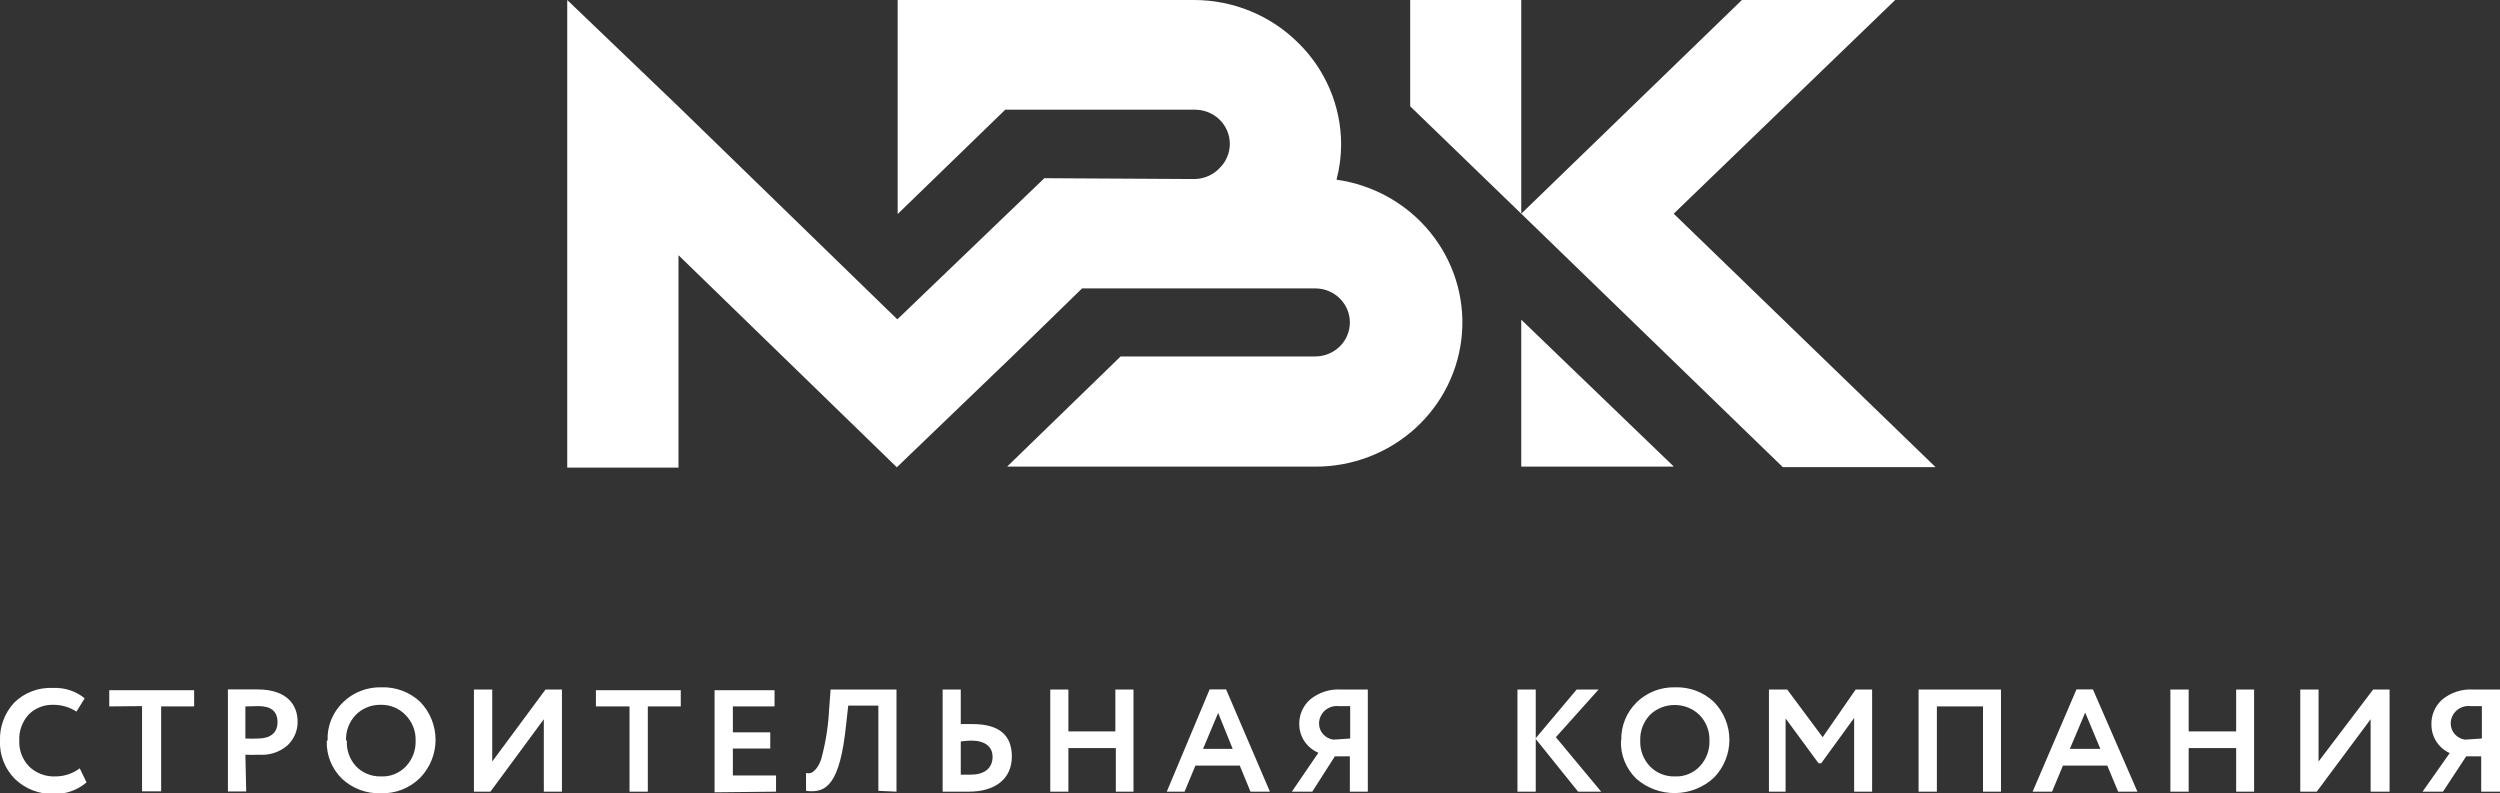 <?xml version="1.0" encoding="UTF-8"?> <svg xmlns="http://www.w3.org/2000/svg" width="104" height="33" viewBox="0 0 104 33" fill="none"><rect x="0" y="0" width="104" height="33" fill="#333333" stroke="none"/> <g clip-path="url(#clip0_21_521)"> <path d="M28.225 19.452H23.597V0L28.225 4.435L37.329 13.285L43.444 7.414H43.636L49.69 7.448C49.885 7.445 50.079 7.404 50.258 7.327C50.437 7.249 50.598 7.137 50.732 6.996C50.868 6.864 50.976 6.707 51.049 6.533C51.123 6.36 51.161 6.173 51.161 5.985C51.161 5.797 51.123 5.611 51.049 5.438C50.976 5.264 50.868 5.107 50.732 4.974C50.461 4.712 50.097 4.565 49.717 4.563C47.119 4.563 44.63 4.563 42.025 4.563H41.819L37.343 8.904V0H49.683C51.296 0.004 52.842 0.637 53.981 1.759C54.553 2.313 55.007 2.973 55.317 3.701C55.628 4.429 55.789 5.21 55.791 5.999C55.791 6.497 55.726 6.993 55.599 7.475C57.128 7.69 58.518 8.468 59.486 9.651C60.455 10.834 60.932 12.334 60.819 13.849C60.707 15.364 60.015 16.78 58.882 17.812C57.749 18.845 56.26 19.416 54.715 19.412H41.895L46.618 14.828H54.715C55.097 14.828 55.463 14.679 55.733 14.414C56.003 14.148 56.155 13.788 56.155 13.413C56.155 13.038 56.003 12.678 55.733 12.412C55.463 12.147 55.097 11.998 54.715 11.998H45.014L42.107 14.828L37.308 19.439L28.225 10.616V19.452ZM58.664 4.422V0H63.284V8.89L74.164 19.432H80.519L69.626 8.89L78.84 0H72.464L63.284 8.89L58.664 4.422ZM69.633 19.412H63.284V13.298L69.633 19.412Z" fill="white"></path> <path d="M102.553 30.769C102.386 30.749 102.232 30.669 102.121 30.545C102.009 30.421 101.949 30.261 101.95 30.095C101.95 29.993 101.972 29.892 102.015 29.799C102.058 29.705 102.12 29.622 102.197 29.554C102.275 29.486 102.366 29.435 102.465 29.404C102.565 29.373 102.669 29.363 102.773 29.374H103.246V30.722L102.553 30.769ZM104 32.933V28.686H103.465H102.923C102.441 28.648 101.963 28.798 101.593 29.104C101.446 29.236 101.33 29.398 101.253 29.578C101.177 29.759 101.14 29.953 101.148 30.149C101.147 30.397 101.218 30.639 101.352 30.848C101.487 31.057 101.68 31.224 101.909 31.328L100.778 32.933H101.628L102.594 31.463H103.218V32.933H104ZM98.618 29.92V32.933H99.406V28.686H98.721L96.452 31.679V28.686H95.691V32.933H96.376L98.618 29.92ZM93.771 32.933V28.686H93.024V30.425H91.049V28.686H90.288V32.933H91.049V31.12H93.024V32.933H93.771ZM87.375 31.153H86.106L86.744 29.643L87.375 31.153ZM85.366 32.933L85.819 31.848H87.663L88.115 32.933H88.917L87.066 28.68H86.381L84.557 32.933H85.366ZM83.241 32.933V28.686H79.813V32.933H80.574V29.387H82.493V32.933H83.241ZM74.281 32.933V29.886L75.652 31.753H75.761L77.132 29.866V32.933H77.88V28.686H77.194L75.823 30.668L74.349 28.686H73.588V32.933H74.281ZM68.234 30.809C68.219 30.414 68.365 30.028 68.638 29.738C68.913 29.474 69.282 29.327 69.667 29.327C70.051 29.327 70.42 29.474 70.695 29.738C70.834 29.88 70.943 30.048 71.014 30.232C71.086 30.416 71.12 30.613 71.113 30.809C71.128 31.202 70.985 31.585 70.716 31.875C70.583 32.018 70.419 32.13 70.236 32.204C70.054 32.277 69.857 32.31 69.66 32.299C69.468 32.303 69.277 32.267 69.1 32.194C68.923 32.121 68.763 32.012 68.632 31.875C68.361 31.585 68.218 31.202 68.234 30.809ZM67.432 30.809C67.42 31.103 67.471 31.395 67.581 31.668C67.69 31.94 67.857 32.188 68.069 32.394C68.515 32.786 69.094 32.999 69.692 32.992C70.29 32.984 70.863 32.757 71.298 32.353C71.712 31.929 71.943 31.364 71.943 30.776C71.943 30.188 71.712 29.623 71.298 29.199C71.085 28.997 70.832 28.839 70.555 28.735C70.278 28.631 69.983 28.582 69.687 28.592C69.392 28.584 69.097 28.635 68.823 28.742C68.548 28.849 68.298 29.009 68.088 29.214C67.879 29.419 67.713 29.664 67.603 29.933C67.492 30.203 67.439 30.492 67.445 30.783L67.432 30.809ZM63.887 32.933V30.742L65.649 32.933H66.609L64.724 30.668L66.499 28.686H65.588L63.887 30.708V28.686H63.126V32.933H63.887ZM55.475 30.769C55.308 30.749 55.154 30.669 55.043 30.545C54.932 30.421 54.871 30.261 54.872 30.095C54.873 29.993 54.895 29.892 54.937 29.799C54.98 29.705 55.042 29.622 55.12 29.554C55.197 29.486 55.289 29.435 55.388 29.404C55.487 29.373 55.592 29.363 55.695 29.374H56.168V30.722L55.475 30.769ZM56.901 32.933V28.686H56.367H55.825C55.343 28.648 54.865 28.798 54.495 29.104C54.348 29.236 54.232 29.398 54.155 29.578C54.078 29.759 54.042 29.953 54.05 30.149C54.054 30.398 54.131 30.64 54.272 30.847C54.413 31.054 54.612 31.216 54.845 31.315L53.741 32.933H54.591L55.53 31.463H56.154V32.933H56.901ZM51.28 31.153H50.046L50.676 29.657L51.28 31.153ZM49.278 32.933L49.73 31.848H51.575L52.02 32.933H52.829L51.006 28.68H50.32L48.538 32.933H49.278ZM47.153 32.933V28.686H46.399V30.425H44.445V28.686H43.691V32.933H44.445V31.12H46.419V32.933H47.153ZM39.214 28.686V32.933H40.304C41.435 32.933 42.093 32.373 42.093 31.47C42.093 30.567 41.545 30.122 40.462 30.122C40.297 30.122 40.133 30.122 39.968 30.122V28.686H39.214ZM40.4 30.809C40.948 30.809 41.291 31.039 41.291 31.484C41.291 31.928 40.989 32.225 40.386 32.225H39.968V30.843C40.16 30.823 40.311 30.809 40.4 30.809ZM37.294 32.933V28.686H34.552L34.49 29.536C34.455 30.219 34.347 30.896 34.168 31.558C34.124 31.709 34.052 31.851 33.956 31.976C33.791 32.171 33.695 32.184 33.531 32.158V32.899C34.381 33.014 34.943 32.623 35.197 30.156L35.286 29.354H36.54V32.899L37.294 32.933ZM32.283 32.933V32.259H30.487V31.14H32.043V30.466H30.487V29.387H32.221V28.713H29.726V32.96L32.283 32.933ZM26.188 29.387V32.933H26.949V29.387H28.32V28.713H24.79V29.387H26.188ZM22.623 29.92V32.933H23.377V28.686H22.692L20.477 31.679V28.686H19.716V32.933H20.402L22.623 29.92ZM14.396 30.809C14.387 30.613 14.418 30.417 14.488 30.233C14.557 30.049 14.664 29.881 14.801 29.738C14.935 29.602 15.096 29.495 15.274 29.423C15.453 29.351 15.644 29.316 15.836 29.32C16.028 29.315 16.218 29.35 16.395 29.422C16.573 29.494 16.732 29.601 16.864 29.738C17.006 29.879 17.116 30.046 17.189 30.231C17.262 30.415 17.297 30.612 17.29 30.809C17.304 31.202 17.162 31.585 16.892 31.875C16.759 32.018 16.595 32.13 16.413 32.204C16.23 32.277 16.033 32.31 15.836 32.299C15.644 32.303 15.453 32.267 15.276 32.194C15.099 32.121 14.939 32.012 14.808 31.875C14.676 31.731 14.575 31.562 14.51 31.379C14.445 31.197 14.418 31.003 14.431 30.809H14.396ZM13.594 30.809C13.582 31.102 13.632 31.394 13.74 31.667C13.849 31.939 14.014 32.187 14.225 32.394C14.439 32.595 14.692 32.752 14.969 32.856C15.245 32.961 15.54 33.009 15.836 33C16.141 33.01 16.445 32.958 16.728 32.847C17.011 32.735 17.268 32.567 17.482 32.353C17.891 31.927 18.119 31.362 18.119 30.776C18.119 30.189 17.891 29.625 17.482 29.199C17.268 28.997 17.015 28.839 16.738 28.735C16.462 28.631 16.167 28.582 15.87 28.592C15.572 28.584 15.275 28.636 14.998 28.745C14.721 28.854 14.47 29.017 14.259 29.226C14.048 29.432 13.883 29.68 13.774 29.952C13.666 30.225 13.616 30.517 13.629 30.809H13.594ZM10.749 29.374C11.277 29.374 11.545 29.59 11.545 30.048C11.545 30.506 11.216 30.722 10.742 30.722C10.564 30.731 10.386 30.731 10.208 30.722V29.387L10.749 29.374ZM10.208 31.396C10.395 31.405 10.583 31.405 10.77 31.396C10.985 31.413 11.202 31.387 11.407 31.32C11.612 31.253 11.801 31.145 11.963 31.005C12.096 30.878 12.202 30.726 12.274 30.558C12.346 30.39 12.382 30.21 12.381 30.028C12.381 29.354 11.976 28.68 10.708 28.68H9.481V32.926H10.242L10.208 31.396ZM5.909 29.374V32.919H6.704V29.387H8.076V28.713H4.545V29.387L5.909 29.374ZM3.318 31.962C3.025 32.183 2.665 32.301 2.296 32.299C2.097 32.307 1.898 32.274 1.712 32.203C1.525 32.133 1.356 32.025 1.213 31.888C1.075 31.744 0.967 31.575 0.896 31.39C0.825 31.205 0.793 31.007 0.802 30.809C0.783 30.412 0.923 30.022 1.193 29.724C1.324 29.592 1.482 29.488 1.657 29.418C1.832 29.349 2.019 29.315 2.207 29.32C2.553 29.316 2.892 29.415 3.181 29.603L3.523 29.05C3.155 28.749 2.685 28.595 2.207 28.619C1.907 28.603 1.607 28.65 1.327 28.757C1.047 28.864 0.793 29.028 0.582 29.239C0.189 29.669 -0.02 30.232 -0 30.809C-0.013 31.102 0.035 31.394 0.141 31.668C0.247 31.941 0.409 32.191 0.617 32.4C0.828 32.606 1.08 32.768 1.357 32.876C1.634 32.984 1.93 33.035 2.228 33.027C2.73 33.044 3.22 32.873 3.599 32.548L3.318 31.962Z" fill="white"></path> </g> <defs> <clipPath id="clip0_21_521"> <rect width="104" height="33" fill="white"></rect> </clipPath> </defs> </svg> 